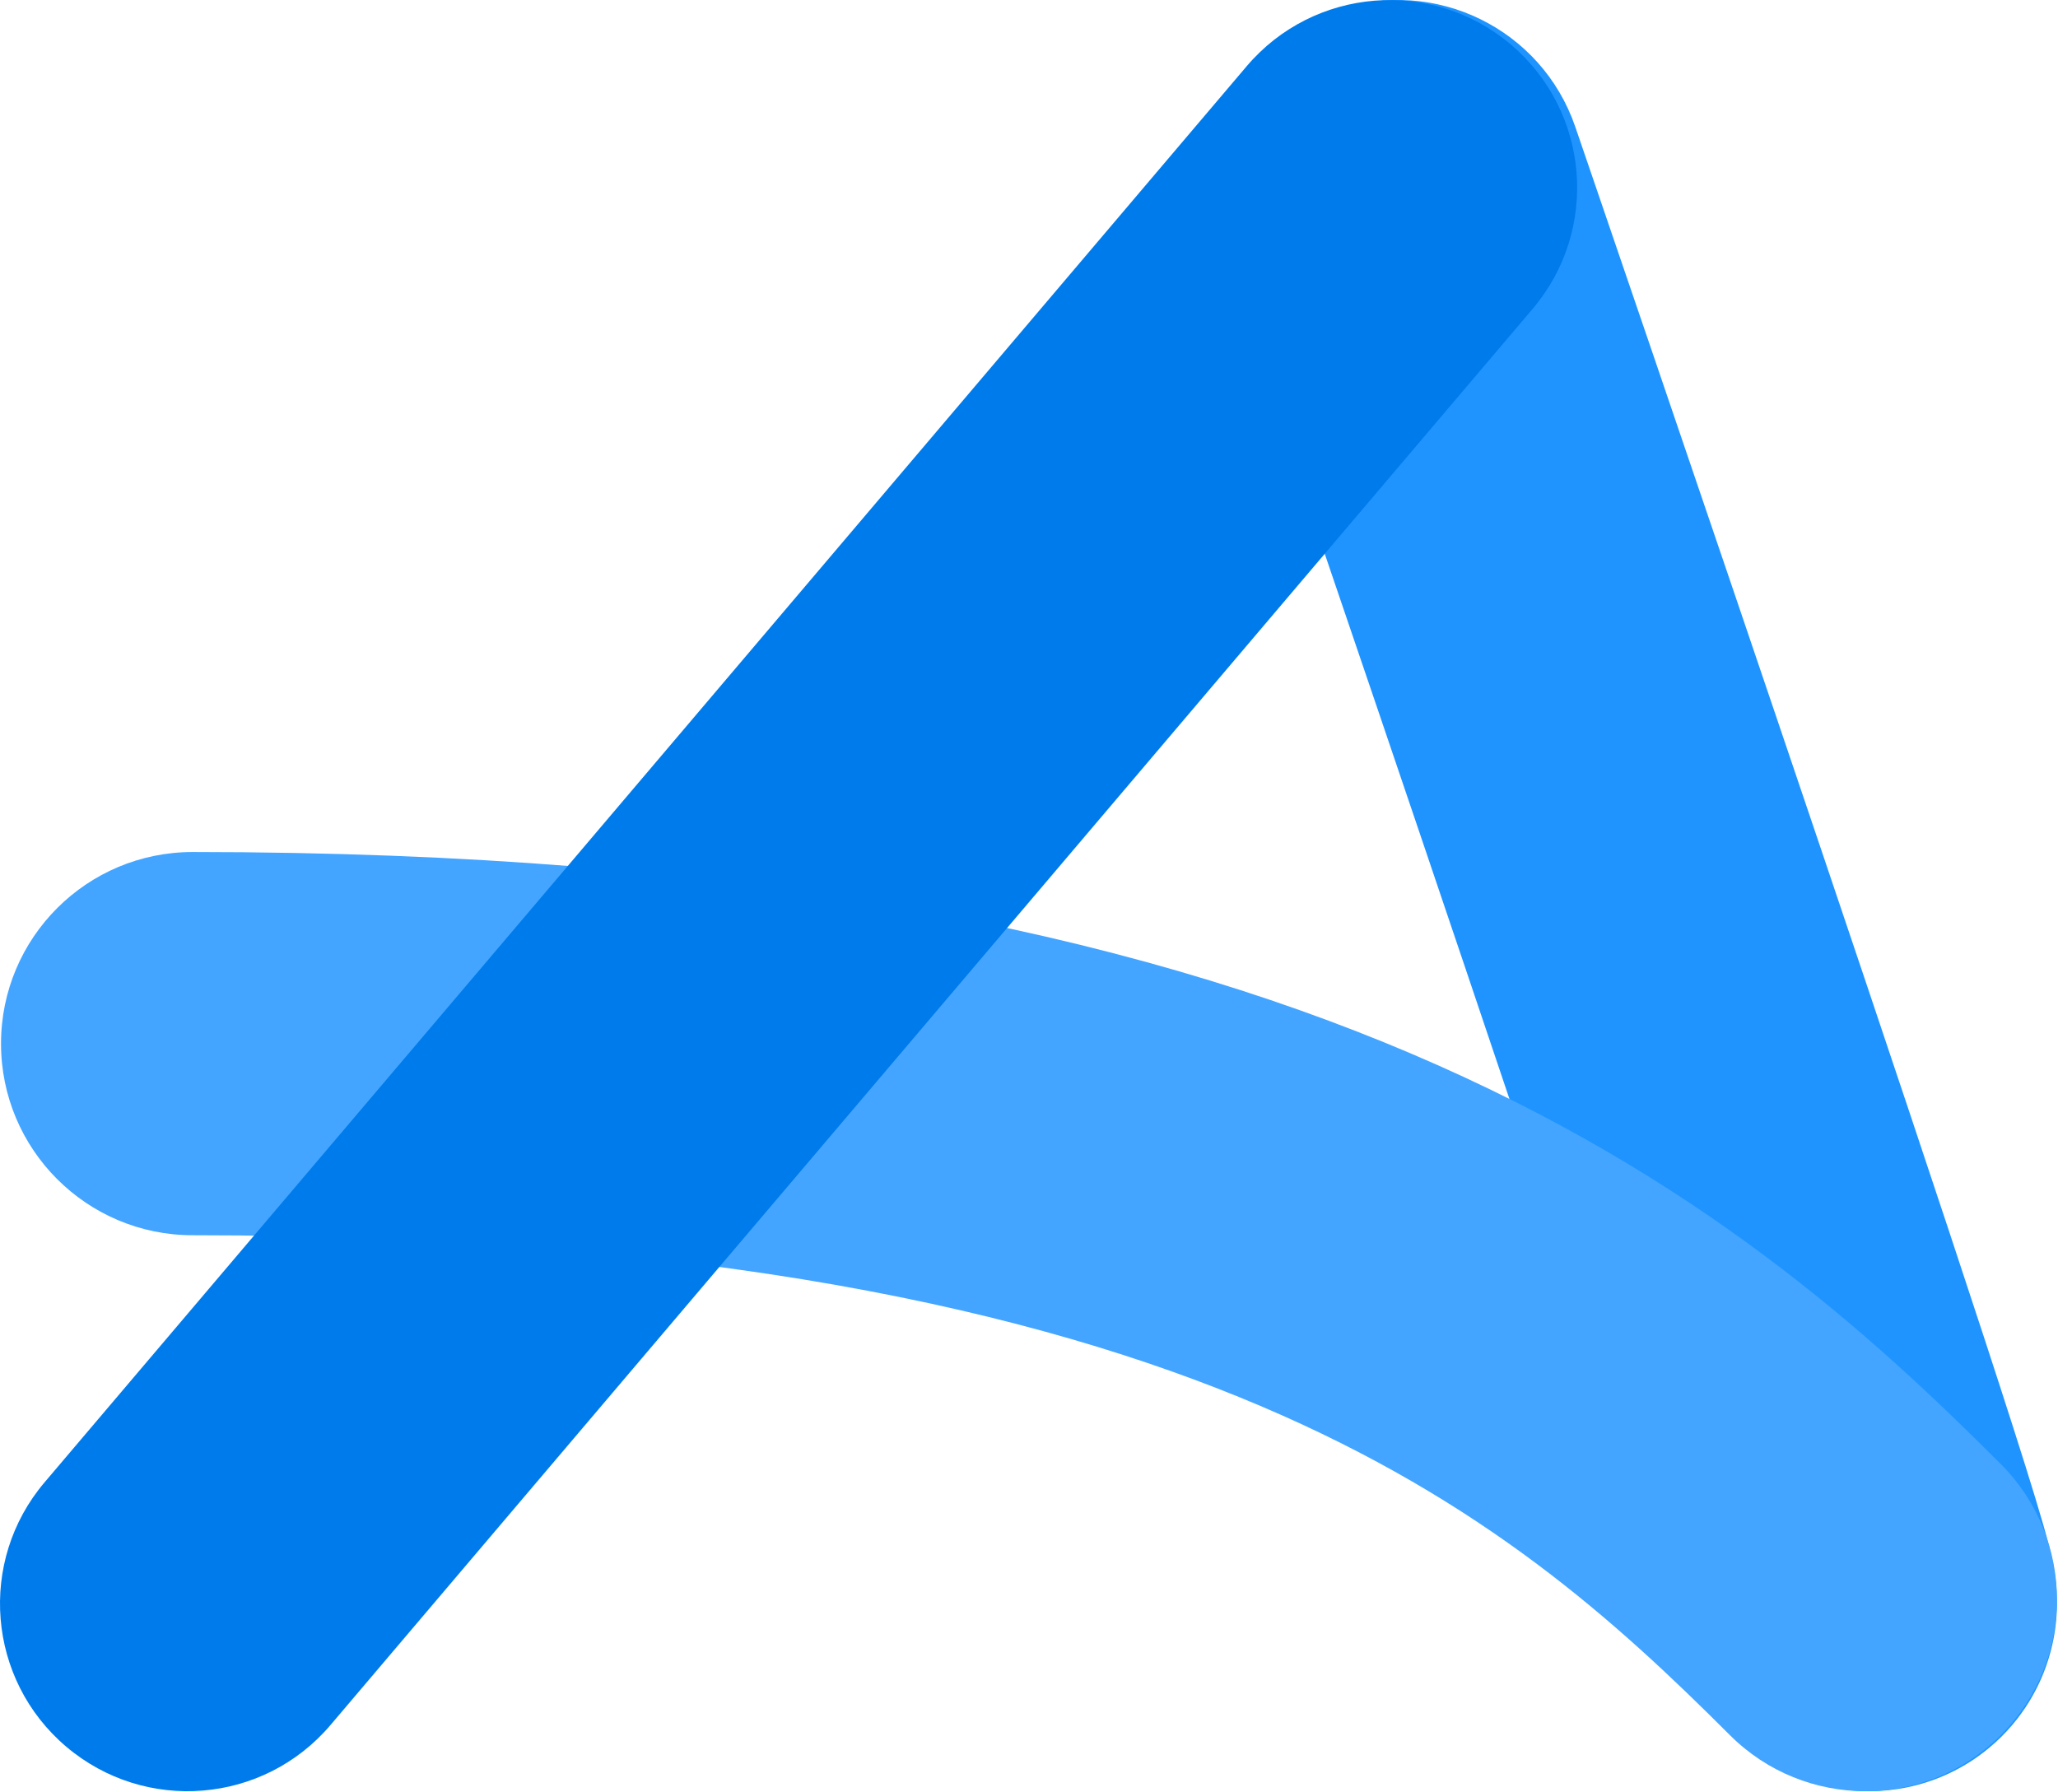 <?xml version="1.0" encoding="UTF-8"?>
<svg width="542px" height="472px" viewBox="0 0 542 472" version="1.1" xmlns="http://www.w3.org/2000/svg" xmlns:xlink="http://www.w3.org/1999/xlink">
    <title>logo_secondary</title>
    <g id="🎨-Master-Theme" stroke="none" stroke-width="1" fill="none" fill-rule="evenodd">
        <g id="logo_secondary" transform="translate(-0, 0)">
            <path d="M352.132,2.682 C377.934,-6.162 406.021,7.585 414.864,33.387 L368.146,49.4 L321.427,65.413 C312.584,39.611 326.33,11.525 352.132,2.682 Z M443.049,428.384 C442.675,427.089 442.179,425.414 441.54,423.315 C438.803,414.307 434.405,400.572 428.782,383.373 C417.579,349.111 401.929,302.396 386,255.22 C370.086,208.082 353.942,160.628 341.773,124.95 C335.689,107.114 330.603,92.225 327.035,81.798 C325.252,76.584 323.849,72.486 322.893,69.692 L321.429,65.417 C321.429,65.415 321.429,65.413 368.146,49.4 C414.864,33.387 414.864,33.392 414.866,33.392 L416.339,37.694 C417.301,40.498 418.706,44.607 420.493,49.832 C424.067,60.283 429.166,75.198 435.259,93.066 C447.446,128.797 463.626,176.354 479.584,223.622 C495.531,270.855 511.307,317.941 522.665,352.676 C528.321,369.972 532.988,384.534 536.045,394.594 C537.51,399.414 538.873,404.071 539.769,407.665 C539.779,407.703 539.79,407.75 539.803,407.805 C540.072,408.866 541.142,413.11 541.54,417.789 C541.656,419.135 541.929,422.724 541.469,427.244 C541.239,429.502 540.67,433.685 538.93,438.65 C537.345,443.178 533.351,452.527 523.705,460.477 C512.312,469.871 498.133,473.12 485.225,471.264 C474.39,469.706 466.925,464.98 463.6,462.619 C457.156,458.043 453.385,452.963 452.47,451.73 L452.422,451.666 C447.157,444.584 444.072,436.556 443.049,428.384 Z M443.925,431.547 C444.081,432.17 444.031,432.054 443.894,431.421 C443.906,431.465 443.916,431.508 443.925,431.547 Z M529.831,390.385 C530.752,391.471 531.357,392.286 531.636,392.665 L531.69,392.735 C531.09,391.928 530.47,391.144 529.831,390.385 Z" id="Shape" fill="#1F94FF"></path>
            <path d="M50.735,224.404 C22.864,224.404 0.27,246.998 0.27,274.87 C0.27,302.74 22.864,325.335 50.735,325.335 C186.011,325.335 272.945,345.161 332.164,370.384 C390.667,395.301 425.395,426.803 455.576,456.982 C475.285,476.691 507.237,476.691 526.946,456.982 C546.654,437.276 546.654,405.322 526.946,385.615 C492.778,351.446 447.34,309.733 371.715,277.524 C296.804,245.619 195.65,224.404 50.735,224.404 Z" id="Path" fill="#43A5FF"></path>
            <path d="M397.935,11.755 C418.73,29.406 421.278,60.572 403.627,81.366 L87.039,454.336 C69.388,475.129 38.222,477.678 17.428,460.026 C-3.366,442.377 -5.915,411.21 11.736,390.415 L328.324,17.446 C345.975,-3.348 377.142,-5.896 397.935,11.755 Z" id="Path" fill="#007BEB"></path>
        </g>
    </g>
</svg>